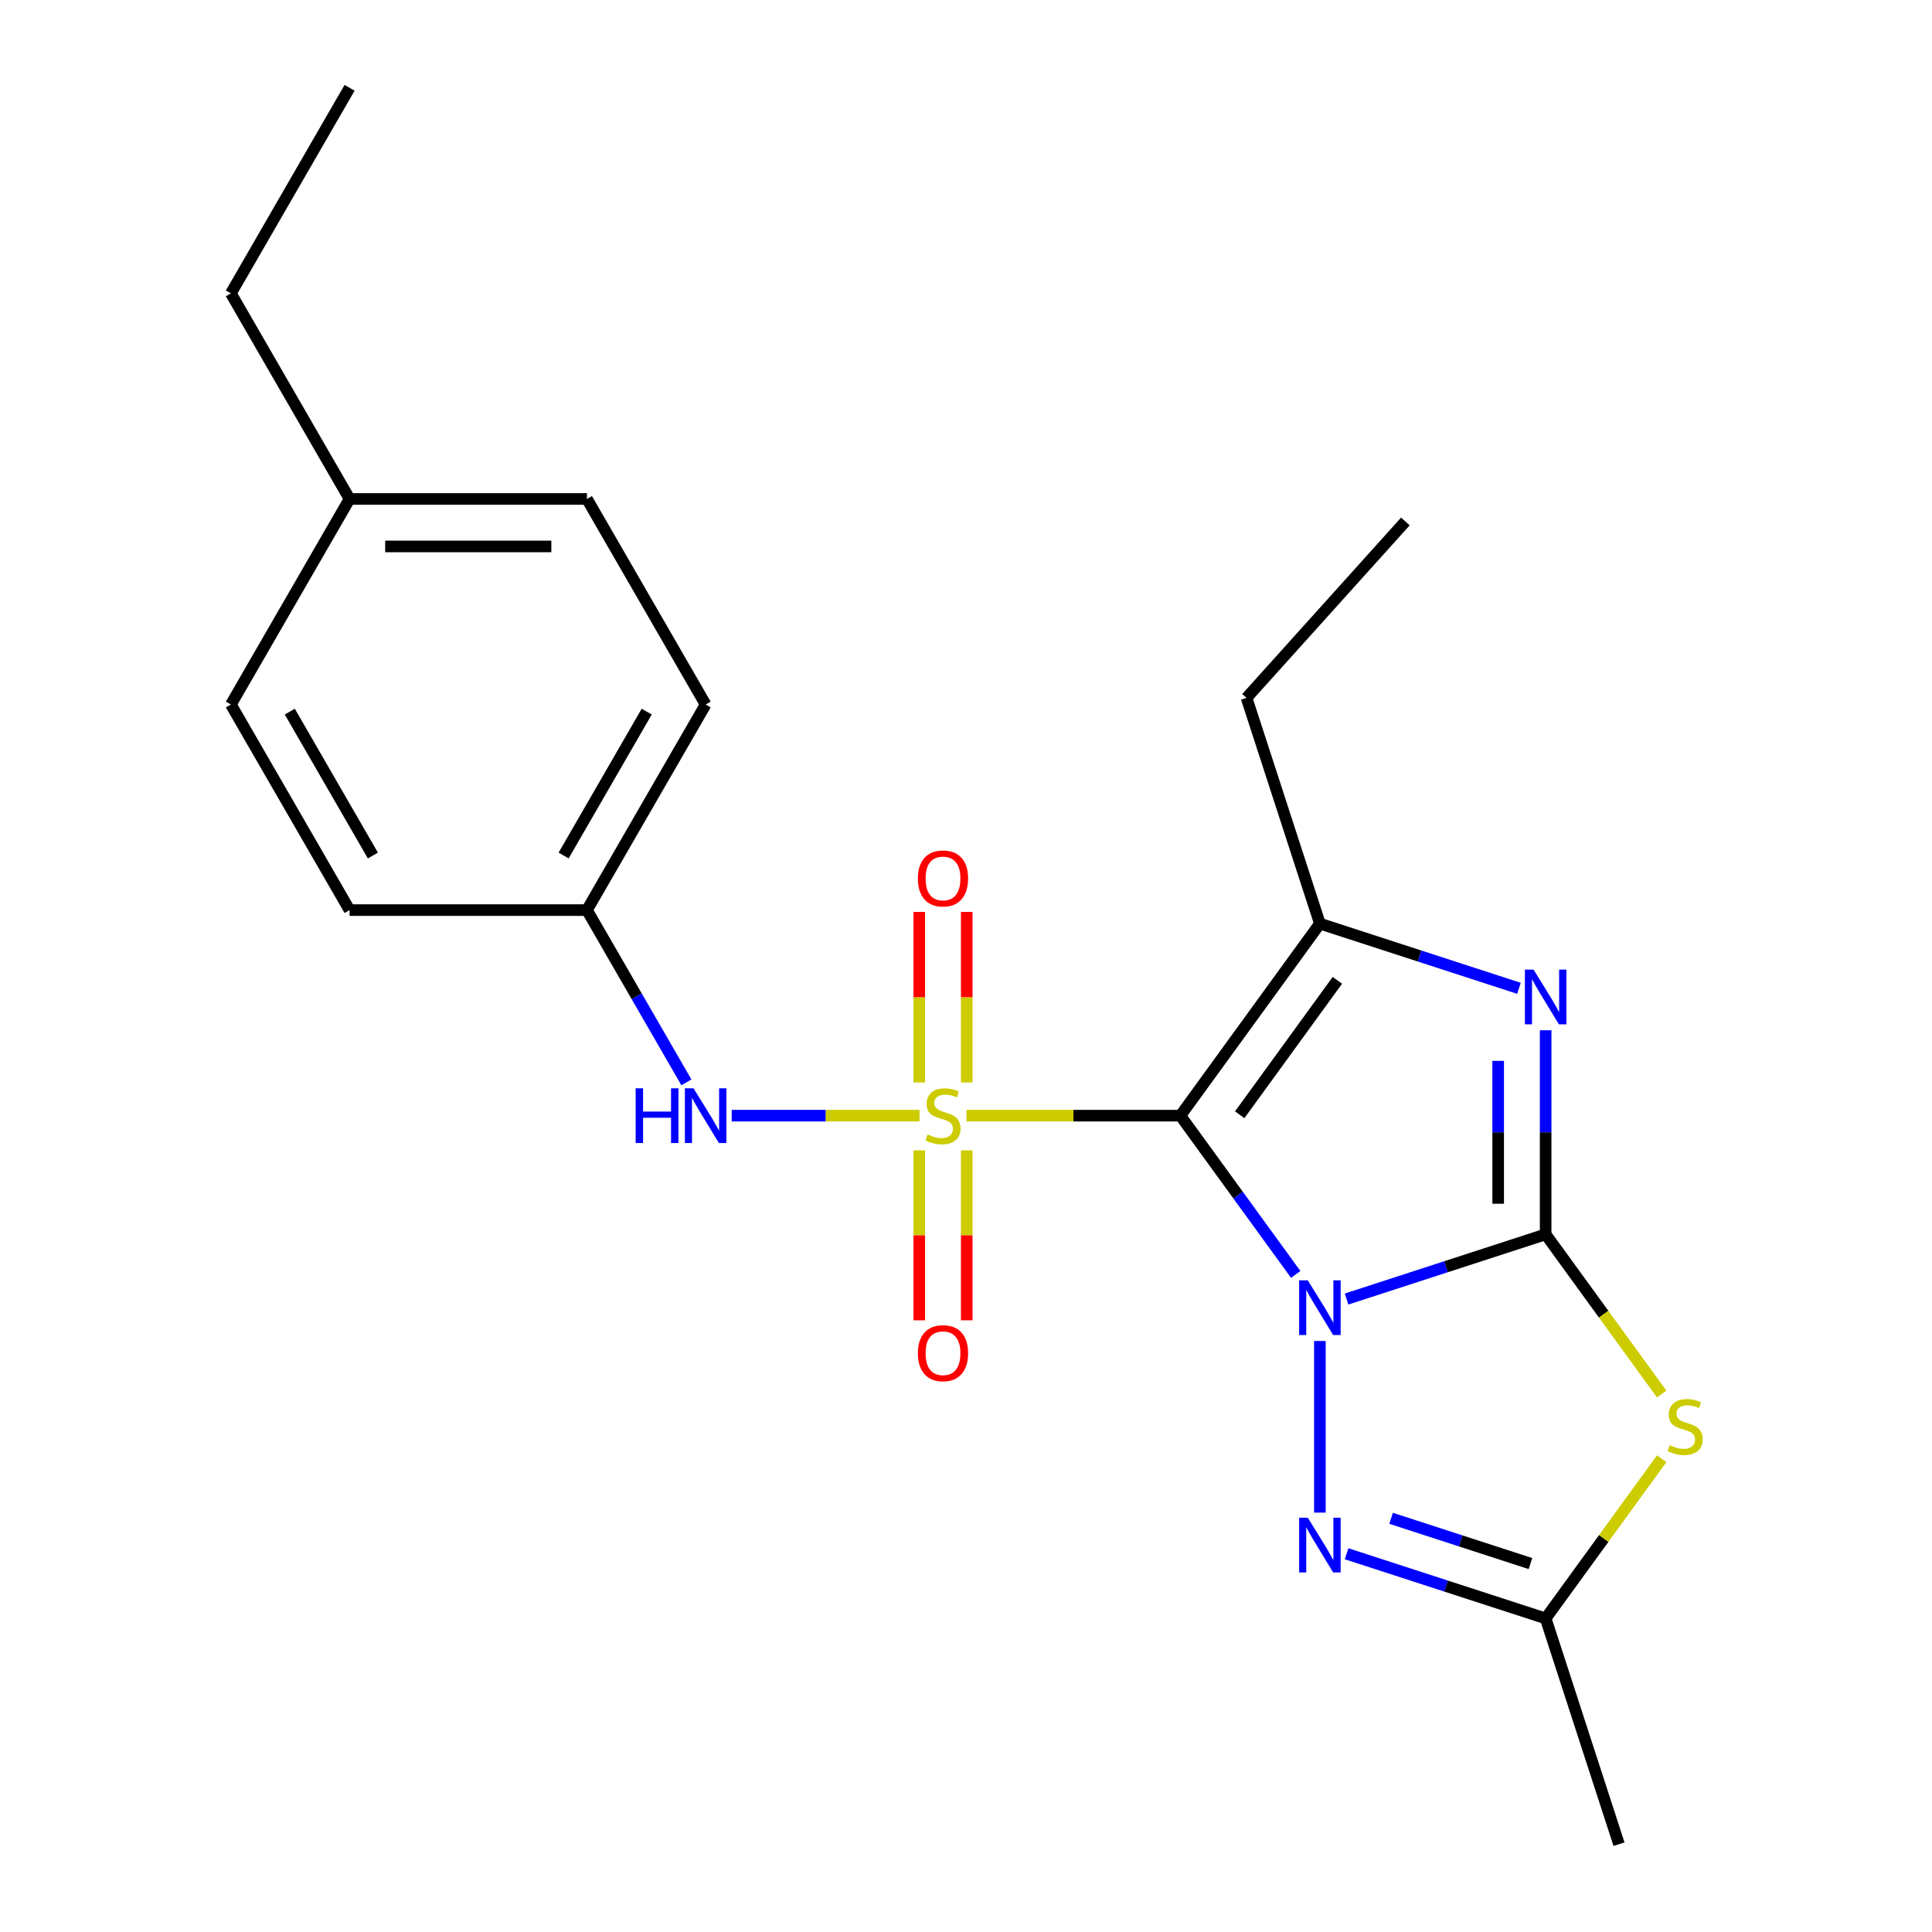 <?xml version='1.0' encoding='iso-8859-1'?>
<svg version='1.1' baseProfile='full'
              xmlns='http://www.w3.org/2000/svg'
                      xmlns:rdkit='http://www.rdkit.org/xml'
                      xmlns:xlink='http://www.w3.org/1999/xlink'
                  xml:space='preserve'
width='1000px' height='1000px' viewBox='0 0 1000 1000'>
<!-- END OF HEADER -->
<rect style='opacity:1.0;fill:#FFFFFF;stroke:none' width='1000' height='1000' x='0' y='0'> </rect>
<path class='bond-0' d='M 670.655,659.634 L 640.806,618.551' style='fill:none;fill-rule:evenodd;stroke:#0000FF;stroke-width:6px;stroke-linecap:butt;stroke-linejoin:miter;stroke-opacity:1' />
<path class='bond-0' d='M 640.806,618.551 L 610.957,577.467' style='fill:none;fill-rule:evenodd;stroke:#000000;stroke-width:6px;stroke-linecap:butt;stroke-linejoin:miter;stroke-opacity:1' />
<path class='bond-2' d='M 696.986,672.378 L 748.505,655.639' style='fill:none;fill-rule:evenodd;stroke:#0000FF;stroke-width:6px;stroke-linecap:butt;stroke-linejoin:miter;stroke-opacity:1' />
<path class='bond-2' d='M 748.505,655.639 L 800.024,638.899' style='fill:none;fill-rule:evenodd;stroke:#000000;stroke-width:6px;stroke-linecap:butt;stroke-linejoin:miter;stroke-opacity:1' />
<path class='bond-6' d='M 683.174,694.097 L 683.174,782.928' style='fill:none;fill-rule:evenodd;stroke:#0000FF;stroke-width:6px;stroke-linecap:butt;stroke-linejoin:miter;stroke-opacity:1' />
<path class='bond-1' d='M 610.957,577.467 L 555.601,577.467' style='fill:none;fill-rule:evenodd;stroke:#000000;stroke-width:6px;stroke-linecap:butt;stroke-linejoin:miter;stroke-opacity:1' />
<path class='bond-1' d='M 555.601,577.467 L 500.245,577.467' style='fill:none;fill-rule:evenodd;stroke:#CCCC00;stroke-width:6px;stroke-linecap:butt;stroke-linejoin:miter;stroke-opacity:1' />
<path class='bond-4' d='M 610.957,577.467 L 683.174,478.069' style='fill:none;fill-rule:evenodd;stroke:#000000;stroke-width:6px;stroke-linecap:butt;stroke-linejoin:miter;stroke-opacity:1' />
<path class='bond-4' d='M 641.669,577.001 L 692.221,507.422' style='fill:none;fill-rule:evenodd;stroke:#000000;stroke-width:6px;stroke-linecap:butt;stroke-linejoin:miter;stroke-opacity:1' />
<path class='bond-8' d='M 475.942,577.467 L 427.34,577.467' style='fill:none;fill-rule:evenodd;stroke:#CCCC00;stroke-width:6px;stroke-linecap:butt;stroke-linejoin:miter;stroke-opacity:1' />
<path class='bond-8' d='M 427.34,577.467 L 378.739,577.467' style='fill:none;fill-rule:evenodd;stroke:#0000FF;stroke-width:6px;stroke-linecap:butt;stroke-linejoin:miter;stroke-opacity:1' />
<path class='bond-9' d='M 475.808,595.419 L 475.808,639.403' style='fill:none;fill-rule:evenodd;stroke:#CCCC00;stroke-width:6px;stroke-linecap:butt;stroke-linejoin:miter;stroke-opacity:1' />
<path class='bond-9' d='M 475.808,639.403 L 475.808,683.388' style='fill:none;fill-rule:evenodd;stroke:#FF0000;stroke-width:6px;stroke-linecap:butt;stroke-linejoin:miter;stroke-opacity:1' />
<path class='bond-9' d='M 500.38,595.419 L 500.38,639.403' style='fill:none;fill-rule:evenodd;stroke:#CCCC00;stroke-width:6px;stroke-linecap:butt;stroke-linejoin:miter;stroke-opacity:1' />
<path class='bond-9' d='M 500.38,639.403 L 500.38,683.388' style='fill:none;fill-rule:evenodd;stroke:#FF0000;stroke-width:6px;stroke-linecap:butt;stroke-linejoin:miter;stroke-opacity:1' />
<path class='bond-10' d='M 500.38,560.276 L 500.38,516.141' style='fill:none;fill-rule:evenodd;stroke:#CCCC00;stroke-width:6px;stroke-linecap:butt;stroke-linejoin:miter;stroke-opacity:1' />
<path class='bond-10' d='M 500.38,516.141 L 500.38,472.006' style='fill:none;fill-rule:evenodd;stroke:#FF0000;stroke-width:6px;stroke-linecap:butt;stroke-linejoin:miter;stroke-opacity:1' />
<path class='bond-10' d='M 475.808,560.276 L 475.808,516.141' style='fill:none;fill-rule:evenodd;stroke:#CCCC00;stroke-width:6px;stroke-linecap:butt;stroke-linejoin:miter;stroke-opacity:1' />
<path class='bond-10' d='M 475.808,516.141 L 475.808,472.006' style='fill:none;fill-rule:evenodd;stroke:#FF0000;stroke-width:6px;stroke-linecap:butt;stroke-linejoin:miter;stroke-opacity:1' />
<path class='bond-3' d='M 800.024,638.899 L 800.024,586.083' style='fill:none;fill-rule:evenodd;stroke:#000000;stroke-width:6px;stroke-linecap:butt;stroke-linejoin:miter;stroke-opacity:1' />
<path class='bond-3' d='M 800.024,586.083 L 800.024,533.267' style='fill:none;fill-rule:evenodd;stroke:#0000FF;stroke-width:6px;stroke-linecap:butt;stroke-linejoin:miter;stroke-opacity:1' />
<path class='bond-3' d='M 775.451,623.054 L 775.451,586.083' style='fill:none;fill-rule:evenodd;stroke:#000000;stroke-width:6px;stroke-linecap:butt;stroke-linejoin:miter;stroke-opacity:1' />
<path class='bond-3' d='M 775.451,586.083 L 775.451,549.112' style='fill:none;fill-rule:evenodd;stroke:#0000FF;stroke-width:6px;stroke-linecap:butt;stroke-linejoin:miter;stroke-opacity:1' />
<path class='bond-5' d='M 800.024,638.899 L 830.057,680.236' style='fill:none;fill-rule:evenodd;stroke:#000000;stroke-width:6px;stroke-linecap:butt;stroke-linejoin:miter;stroke-opacity:1' />
<path class='bond-5' d='M 830.057,680.236 L 860.089,721.572' style='fill:none;fill-rule:evenodd;stroke:#CCCC00;stroke-width:6px;stroke-linecap:butt;stroke-linejoin:miter;stroke-opacity:1' />
<path class='bond-23' d='M 786.212,511.548 L 734.693,494.809' style='fill:none;fill-rule:evenodd;stroke:#0000FF;stroke-width:6px;stroke-linecap:butt;stroke-linejoin:miter;stroke-opacity:1' />
<path class='bond-23' d='M 734.693,494.809 L 683.174,478.069' style='fill:none;fill-rule:evenodd;stroke:#000000;stroke-width:6px;stroke-linecap:butt;stroke-linejoin:miter;stroke-opacity:1' />
<path class='bond-12' d='M 683.174,478.069 L 645.207,361.219' style='fill:none;fill-rule:evenodd;stroke:#000000;stroke-width:6px;stroke-linecap:butt;stroke-linejoin:miter;stroke-opacity:1' />
<path class='bond-22' d='M 860.089,755.023 L 830.057,796.359' style='fill:none;fill-rule:evenodd;stroke:#CCCC00;stroke-width:6px;stroke-linecap:butt;stroke-linejoin:miter;stroke-opacity:1' />
<path class='bond-22' d='M 830.057,796.359 L 800.024,837.696' style='fill:none;fill-rule:evenodd;stroke:#000000;stroke-width:6px;stroke-linecap:butt;stroke-linejoin:miter;stroke-opacity:1' />
<path class='bond-7' d='M 696.986,804.217 L 748.505,820.956' style='fill:none;fill-rule:evenodd;stroke:#0000FF;stroke-width:6px;stroke-linecap:butt;stroke-linejoin:miter;stroke-opacity:1' />
<path class='bond-7' d='M 748.505,820.956 L 800.024,837.696' style='fill:none;fill-rule:evenodd;stroke:#000000;stroke-width:6px;stroke-linecap:butt;stroke-linejoin:miter;stroke-opacity:1' />
<path class='bond-7' d='M 720.035,785.868 L 756.098,797.586' style='fill:none;fill-rule:evenodd;stroke:#0000FF;stroke-width:6px;stroke-linecap:butt;stroke-linejoin:miter;stroke-opacity:1' />
<path class='bond-7' d='M 756.098,797.586 L 792.161,809.304' style='fill:none;fill-rule:evenodd;stroke:#000000;stroke-width:6px;stroke-linecap:butt;stroke-linejoin:miter;stroke-opacity:1' />
<path class='bond-18' d='M 800.024,837.696 L 837.991,954.545' style='fill:none;fill-rule:evenodd;stroke:#000000;stroke-width:6px;stroke-linecap:butt;stroke-linejoin:miter;stroke-opacity:1' />
<path class='bond-11' d='M 355.282,560.236 L 329.541,515.65' style='fill:none;fill-rule:evenodd;stroke:#0000FF;stroke-width:6px;stroke-linecap:butt;stroke-linejoin:miter;stroke-opacity:1' />
<path class='bond-11' d='M 329.541,515.65 L 303.799,471.065' style='fill:none;fill-rule:evenodd;stroke:#000000;stroke-width:6px;stroke-linecap:butt;stroke-linejoin:miter;stroke-opacity:1' />
<path class='bond-14' d='M 303.799,471.065 L 180.936,471.065' style='fill:none;fill-rule:evenodd;stroke:#000000;stroke-width:6px;stroke-linecap:butt;stroke-linejoin:miter;stroke-opacity:1' />
<path class='bond-15' d='M 303.799,471.065 L 365.231,364.662' style='fill:none;fill-rule:evenodd;stroke:#000000;stroke-width:6px;stroke-linecap:butt;stroke-linejoin:miter;stroke-opacity:1' />
<path class='bond-15' d='M 291.733,442.818 L 334.735,368.336' style='fill:none;fill-rule:evenodd;stroke:#000000;stroke-width:6px;stroke-linecap:butt;stroke-linejoin:miter;stroke-opacity:1' />
<path class='bond-20' d='M 645.207,361.219 L 727.419,269.914' style='fill:none;fill-rule:evenodd;stroke:#000000;stroke-width:6px;stroke-linecap:butt;stroke-linejoin:miter;stroke-opacity:1' />
<path class='bond-13' d='M 180.936,258.26 L 303.799,258.26' style='fill:none;fill-rule:evenodd;stroke:#000000;stroke-width:6px;stroke-linecap:butt;stroke-linejoin:miter;stroke-opacity:1' />
<path class='bond-13' d='M 199.366,282.832 L 285.37,282.832' style='fill:none;fill-rule:evenodd;stroke:#000000;stroke-width:6px;stroke-linecap:butt;stroke-linejoin:miter;stroke-opacity:1' />
<path class='bond-19' d='M 180.936,258.26 L 119.505,151.857' style='fill:none;fill-rule:evenodd;stroke:#000000;stroke-width:6px;stroke-linecap:butt;stroke-linejoin:miter;stroke-opacity:1' />
<path class='bond-24' d='M 180.936,258.26 L 119.504,364.662' style='fill:none;fill-rule:evenodd;stroke:#000000;stroke-width:6px;stroke-linecap:butt;stroke-linejoin:miter;stroke-opacity:1' />
<path class='bond-16' d='M 180.936,471.065 L 119.504,364.662' style='fill:none;fill-rule:evenodd;stroke:#000000;stroke-width:6px;stroke-linecap:butt;stroke-linejoin:miter;stroke-opacity:1' />
<path class='bond-16' d='M 193.002,442.818 L 150,368.336' style='fill:none;fill-rule:evenodd;stroke:#000000;stroke-width:6px;stroke-linecap:butt;stroke-linejoin:miter;stroke-opacity:1' />
<path class='bond-17' d='M 365.231,364.662 L 303.799,258.26' style='fill:none;fill-rule:evenodd;stroke:#000000;stroke-width:6px;stroke-linecap:butt;stroke-linejoin:miter;stroke-opacity:1' />
<path class='bond-21' d='M 119.505,151.857 L 180.936,45.455' style='fill:none;fill-rule:evenodd;stroke:#000000;stroke-width:6px;stroke-linecap:butt;stroke-linejoin:miter;stroke-opacity:1' />
<path  class='atom-0' d='M 676.914 662.706
L 686.194 677.706
Q 687.114 679.186, 688.594 681.866
Q 690.074 684.546, 690.154 684.706
L 690.154 662.706
L 693.914 662.706
L 693.914 691.026
L 690.034 691.026
L 680.074 674.626
Q 678.914 672.706, 677.674 670.506
Q 676.474 668.306, 676.114 667.626
L 676.114 691.026
L 672.434 691.026
L 672.434 662.706
L 676.914 662.706
' fill='#0000FF'/>
<path  class='atom-2' d='M 480.094 587.187
Q 480.414 587.307, 481.734 587.867
Q 483.054 588.427, 484.494 588.787
Q 485.974 589.107, 487.414 589.107
Q 490.094 589.107, 491.654 587.827
Q 493.214 586.507, 493.214 584.227
Q 493.214 582.667, 492.414 581.707
Q 491.654 580.747, 490.454 580.227
Q 489.254 579.707, 487.254 579.107
Q 484.734 578.347, 483.214 577.627
Q 481.734 576.907, 480.654 575.387
Q 479.614 573.867, 479.614 571.307
Q 479.614 567.747, 482.014 565.547
Q 484.454 563.347, 489.254 563.347
Q 492.534 563.347, 496.254 564.907
L 495.334 567.987
Q 491.934 566.587, 489.374 566.587
Q 486.614 566.587, 485.094 567.747
Q 483.574 568.867, 483.614 570.827
Q 483.614 572.347, 484.374 573.267
Q 485.174 574.187, 486.294 574.707
Q 487.454 575.227, 489.374 575.827
Q 491.934 576.627, 493.454 577.427
Q 494.974 578.227, 496.054 579.867
Q 497.174 581.467, 497.174 584.227
Q 497.174 588.147, 494.534 590.267
Q 491.934 592.347, 487.574 592.347
Q 485.054 592.347, 483.134 591.787
Q 481.254 591.267, 479.014 590.347
L 480.094 587.187
' fill='#CCCC00'/>
<path  class='atom-4' d='M 793.764 501.876
L 803.044 516.876
Q 803.964 518.356, 805.444 521.036
Q 806.924 523.716, 807.004 523.876
L 807.004 501.876
L 810.764 501.876
L 810.764 530.196
L 806.884 530.196
L 796.924 513.796
Q 795.764 511.876, 794.524 509.676
Q 793.324 507.476, 792.964 506.796
L 792.964 530.196
L 789.284 530.196
L 789.284 501.876
L 793.764 501.876
' fill='#0000FF'/>
<path  class='atom-6' d='M 864.241 748.017
Q 864.561 748.137, 865.881 748.697
Q 867.201 749.257, 868.641 749.617
Q 870.121 749.937, 871.561 749.937
Q 874.241 749.937, 875.801 748.657
Q 877.361 747.337, 877.361 745.057
Q 877.361 743.497, 876.561 742.537
Q 875.801 741.577, 874.601 741.057
Q 873.401 740.537, 871.401 739.937
Q 868.881 739.177, 867.361 738.457
Q 865.881 737.737, 864.801 736.217
Q 863.761 734.697, 863.761 732.137
Q 863.761 728.577, 866.161 726.377
Q 868.601 724.177, 873.401 724.177
Q 876.681 724.177, 880.401 725.737
L 879.481 728.817
Q 876.081 727.417, 873.521 727.417
Q 870.761 727.417, 869.241 728.577
Q 867.721 729.697, 867.761 731.657
Q 867.761 733.177, 868.521 734.097
Q 869.321 735.017, 870.441 735.537
Q 871.601 736.057, 873.521 736.657
Q 876.081 737.457, 877.601 738.257
Q 879.121 739.057, 880.201 740.697
Q 881.321 742.297, 881.321 745.057
Q 881.321 748.977, 878.681 751.097
Q 876.081 753.177, 871.721 753.177
Q 869.201 753.177, 867.281 752.617
Q 865.401 752.097, 863.161 751.177
L 864.241 748.017
' fill='#CCCC00'/>
<path  class='atom-7' d='M 676.914 785.569
L 686.194 800.569
Q 687.114 802.049, 688.594 804.729
Q 690.074 807.409, 690.154 807.569
L 690.154 785.569
L 693.914 785.569
L 693.914 813.889
L 690.034 813.889
L 680.074 797.489
Q 678.914 795.569, 677.674 793.369
Q 676.474 791.169, 676.114 790.489
L 676.114 813.889
L 672.434 813.889
L 672.434 785.569
L 676.914 785.569
' fill='#0000FF'/>
<path  class='atom-9' d='M 329.011 563.307
L 332.851 563.307
L 332.851 575.347
L 347.331 575.347
L 347.331 563.307
L 351.171 563.307
L 351.171 591.627
L 347.331 591.627
L 347.331 578.547
L 332.851 578.547
L 332.851 591.627
L 329.011 591.627
L 329.011 563.307
' fill='#0000FF'/>
<path  class='atom-9' d='M 358.971 563.307
L 368.251 578.307
Q 369.171 579.787, 370.651 582.467
Q 372.131 585.147, 372.211 585.307
L 372.211 563.307
L 375.971 563.307
L 375.971 591.627
L 372.091 591.627
L 362.131 575.227
Q 360.971 573.307, 359.731 571.107
Q 358.531 568.907, 358.171 568.227
L 358.171 591.627
L 354.491 591.627
L 354.491 563.307
L 358.971 563.307
' fill='#0000FF'/>
<path  class='atom-10' d='M 475.094 700.411
Q 475.094 693.611, 478.454 689.811
Q 481.814 686.011, 488.094 686.011
Q 494.374 686.011, 497.734 689.811
Q 501.094 693.611, 501.094 700.411
Q 501.094 707.291, 497.694 711.211
Q 494.294 715.091, 488.094 715.091
Q 481.854 715.091, 478.454 711.211
Q 475.094 707.331, 475.094 700.411
M 488.094 711.891
Q 492.414 711.891, 494.734 709.011
Q 497.094 706.091, 497.094 700.411
Q 497.094 694.851, 494.734 692.051
Q 492.414 689.211, 488.094 689.211
Q 483.774 689.211, 481.414 692.011
Q 479.094 694.811, 479.094 700.411
Q 479.094 706.131, 481.414 709.011
Q 483.774 711.891, 488.094 711.891
' fill='#FF0000'/>
<path  class='atom-11' d='M 475.094 454.684
Q 475.094 447.884, 478.454 444.084
Q 481.814 440.284, 488.094 440.284
Q 494.374 440.284, 497.734 444.084
Q 501.094 447.884, 501.094 454.684
Q 501.094 461.564, 497.694 465.484
Q 494.294 469.364, 488.094 469.364
Q 481.854 469.364, 478.454 465.484
Q 475.094 461.604, 475.094 454.684
M 488.094 466.164
Q 492.414 466.164, 494.734 463.284
Q 497.094 460.364, 497.094 454.684
Q 497.094 449.124, 494.734 446.324
Q 492.414 443.484, 488.094 443.484
Q 483.774 443.484, 481.414 446.284
Q 479.094 449.084, 479.094 454.684
Q 479.094 460.404, 481.414 463.284
Q 483.774 466.164, 488.094 466.164
' fill='#FF0000'/>
</svg>
